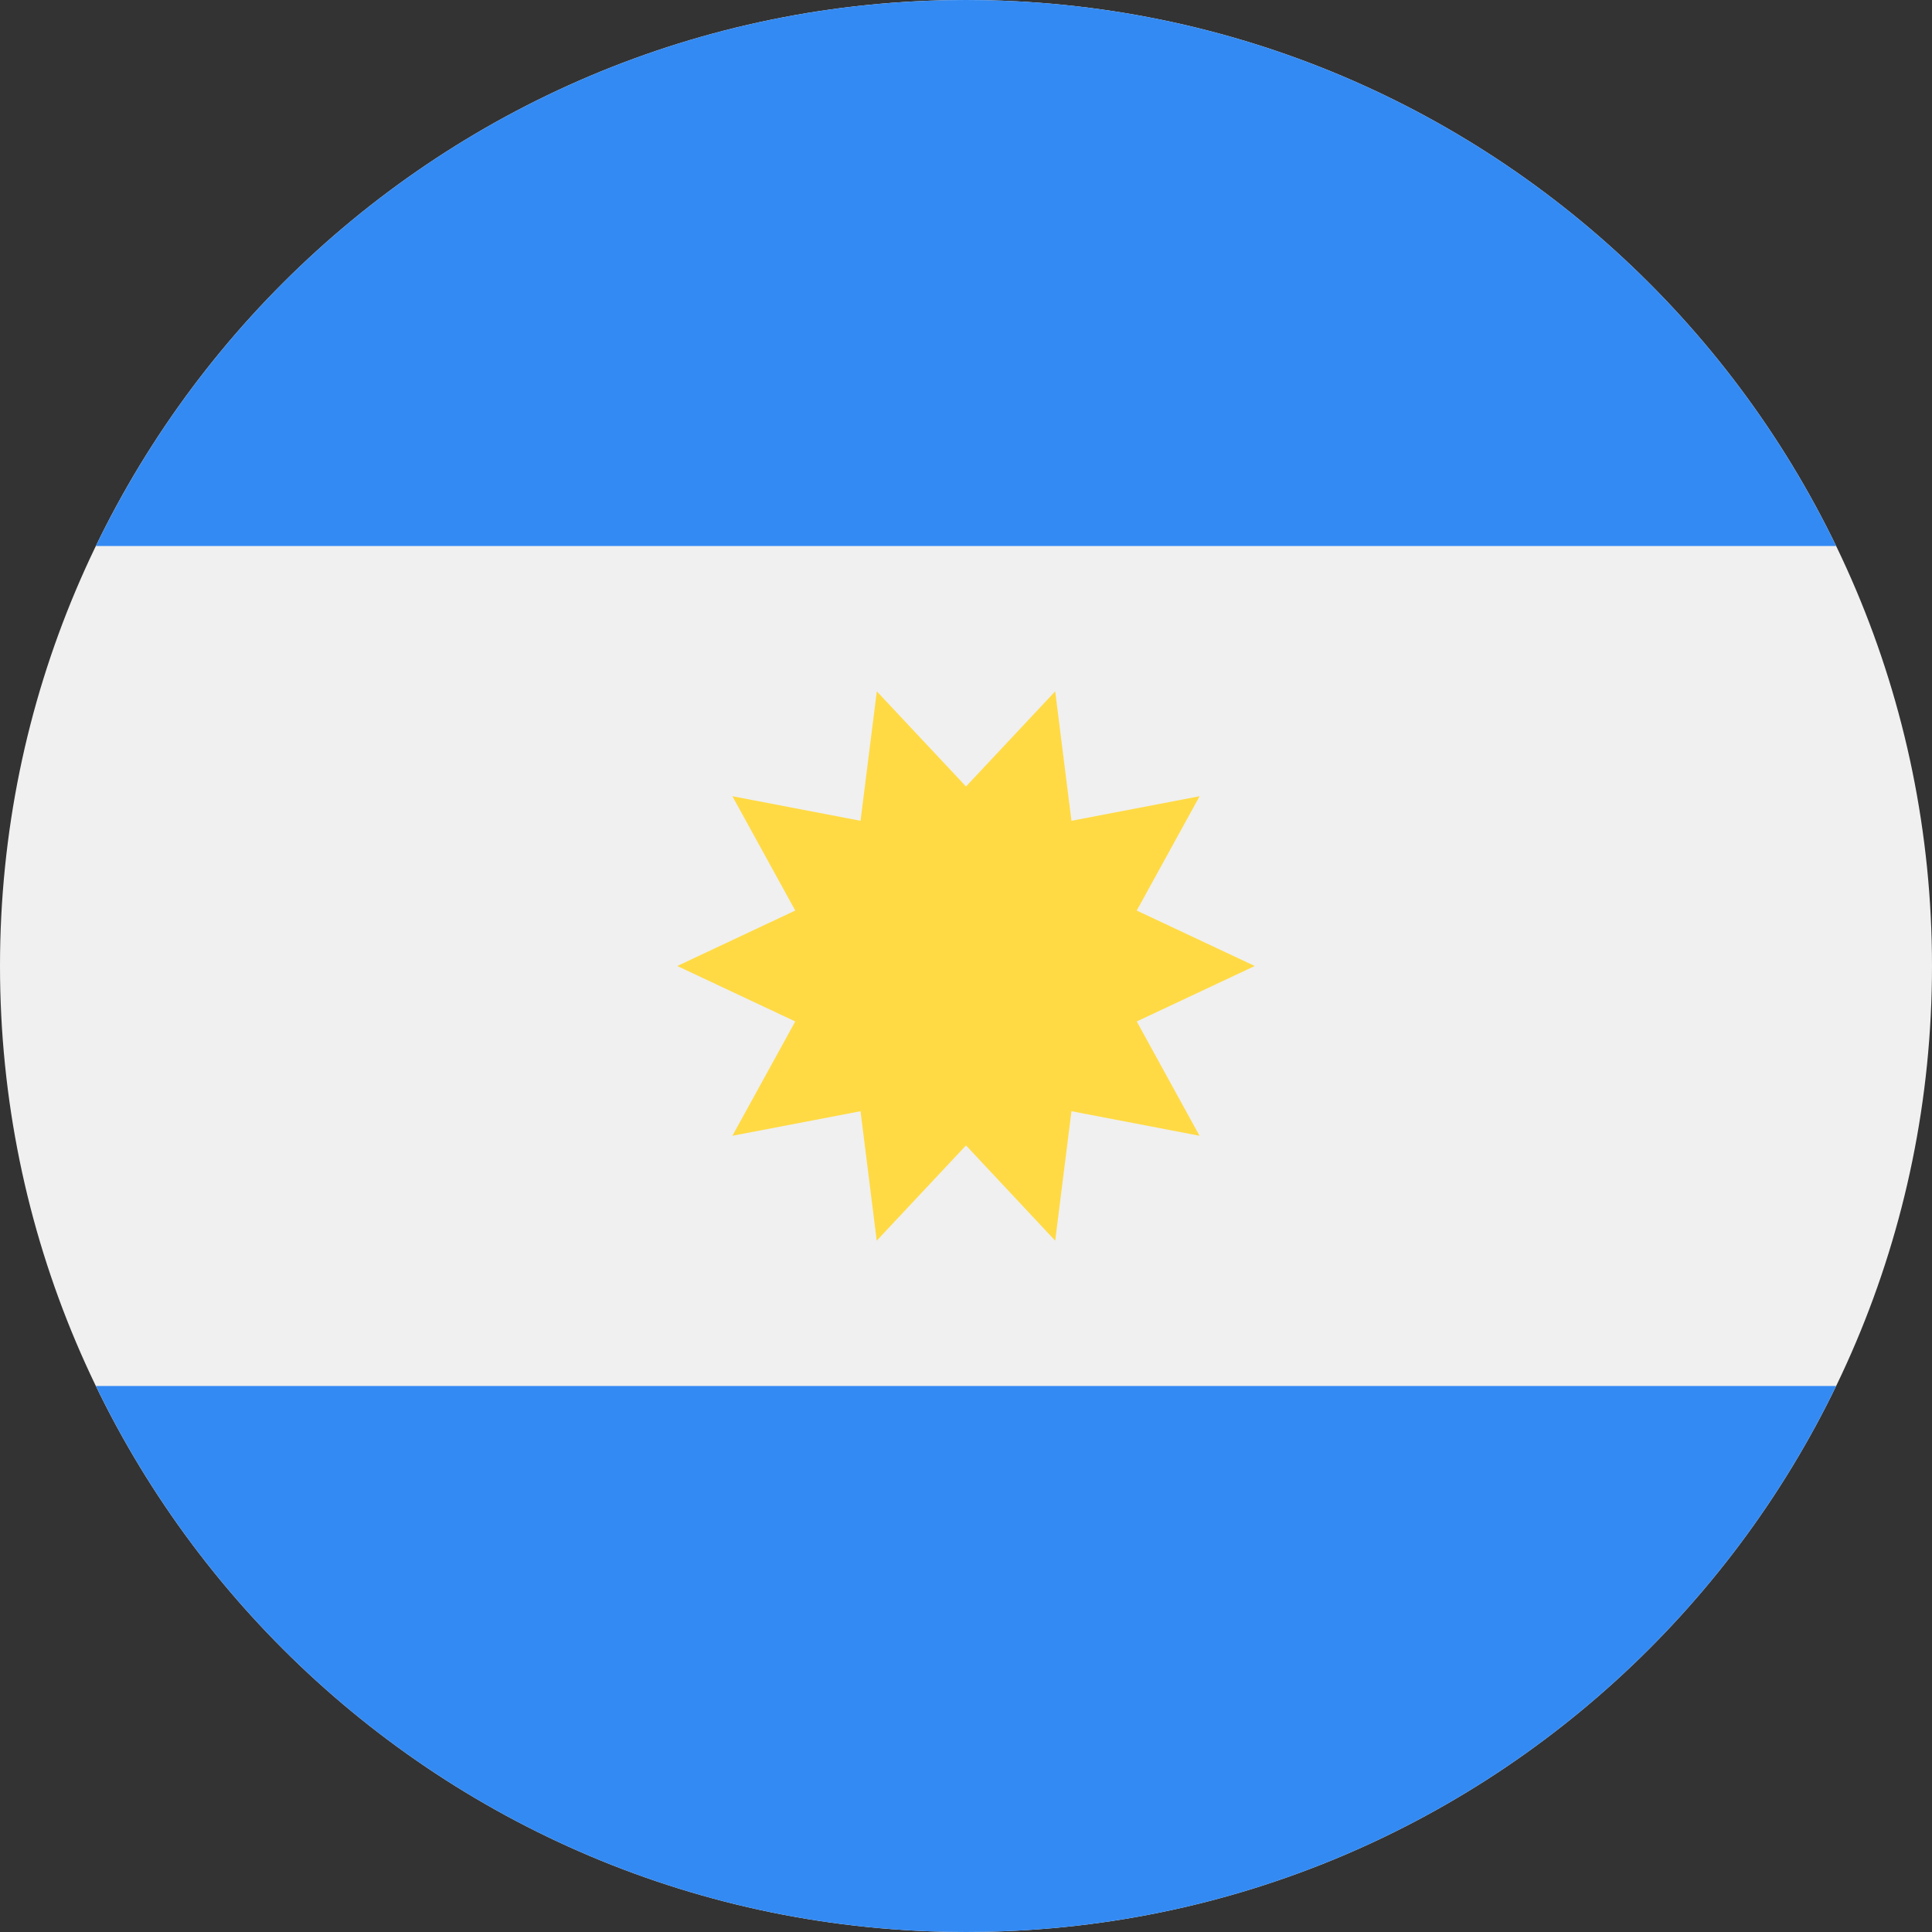 <svg width="24" height="24" viewBox="0 0 24 24" fill="none" xmlns="http://www.w3.org/2000/svg">
<rect x="0" y="0" width="24" height="24" fill="#333333" stroke="none"/>
<g clip-path="url(#clip0_3085_108588)">
<path d="M12 24C18.627 24 24 18.627 24 12C24 5.373 18.627 0 12 0C5.373 0 0 5.373 0 12C0 18.627 5.373 24 12 24Z" fill="#F0F0F0"/>
<path d="M12 0C7.242 0 3.132 2.769 1.191 6.783H22.809C20.868 2.769 16.757 0 12 0Z" fill="#338AF3"/>
<path d="M12 24C16.757 24 20.868 21.231 22.809 17.217H1.191C3.132 21.231 7.242 24 12 24Z" fill="#338AF3"/>
<path d="M15.587 12L14.121 12.689L14.901 14.109L13.31 13.804L13.108 15.412L12 14.229L10.891 15.412L10.69 13.804L9.098 14.109L9.879 12.689L8.413 12L9.879 11.311L9.098 9.891L10.69 10.196L10.892 8.588L12 9.77L13.108 8.588L13.31 10.196L14.902 9.891L14.121 11.311L15.587 12Z" fill="#FFDA44"/>
</g>
<defs>
<clipPath id="clip0_3085_108588">
<rect width="24" height="24" fill="white"/>
</clipPath>
</defs>
</svg>
